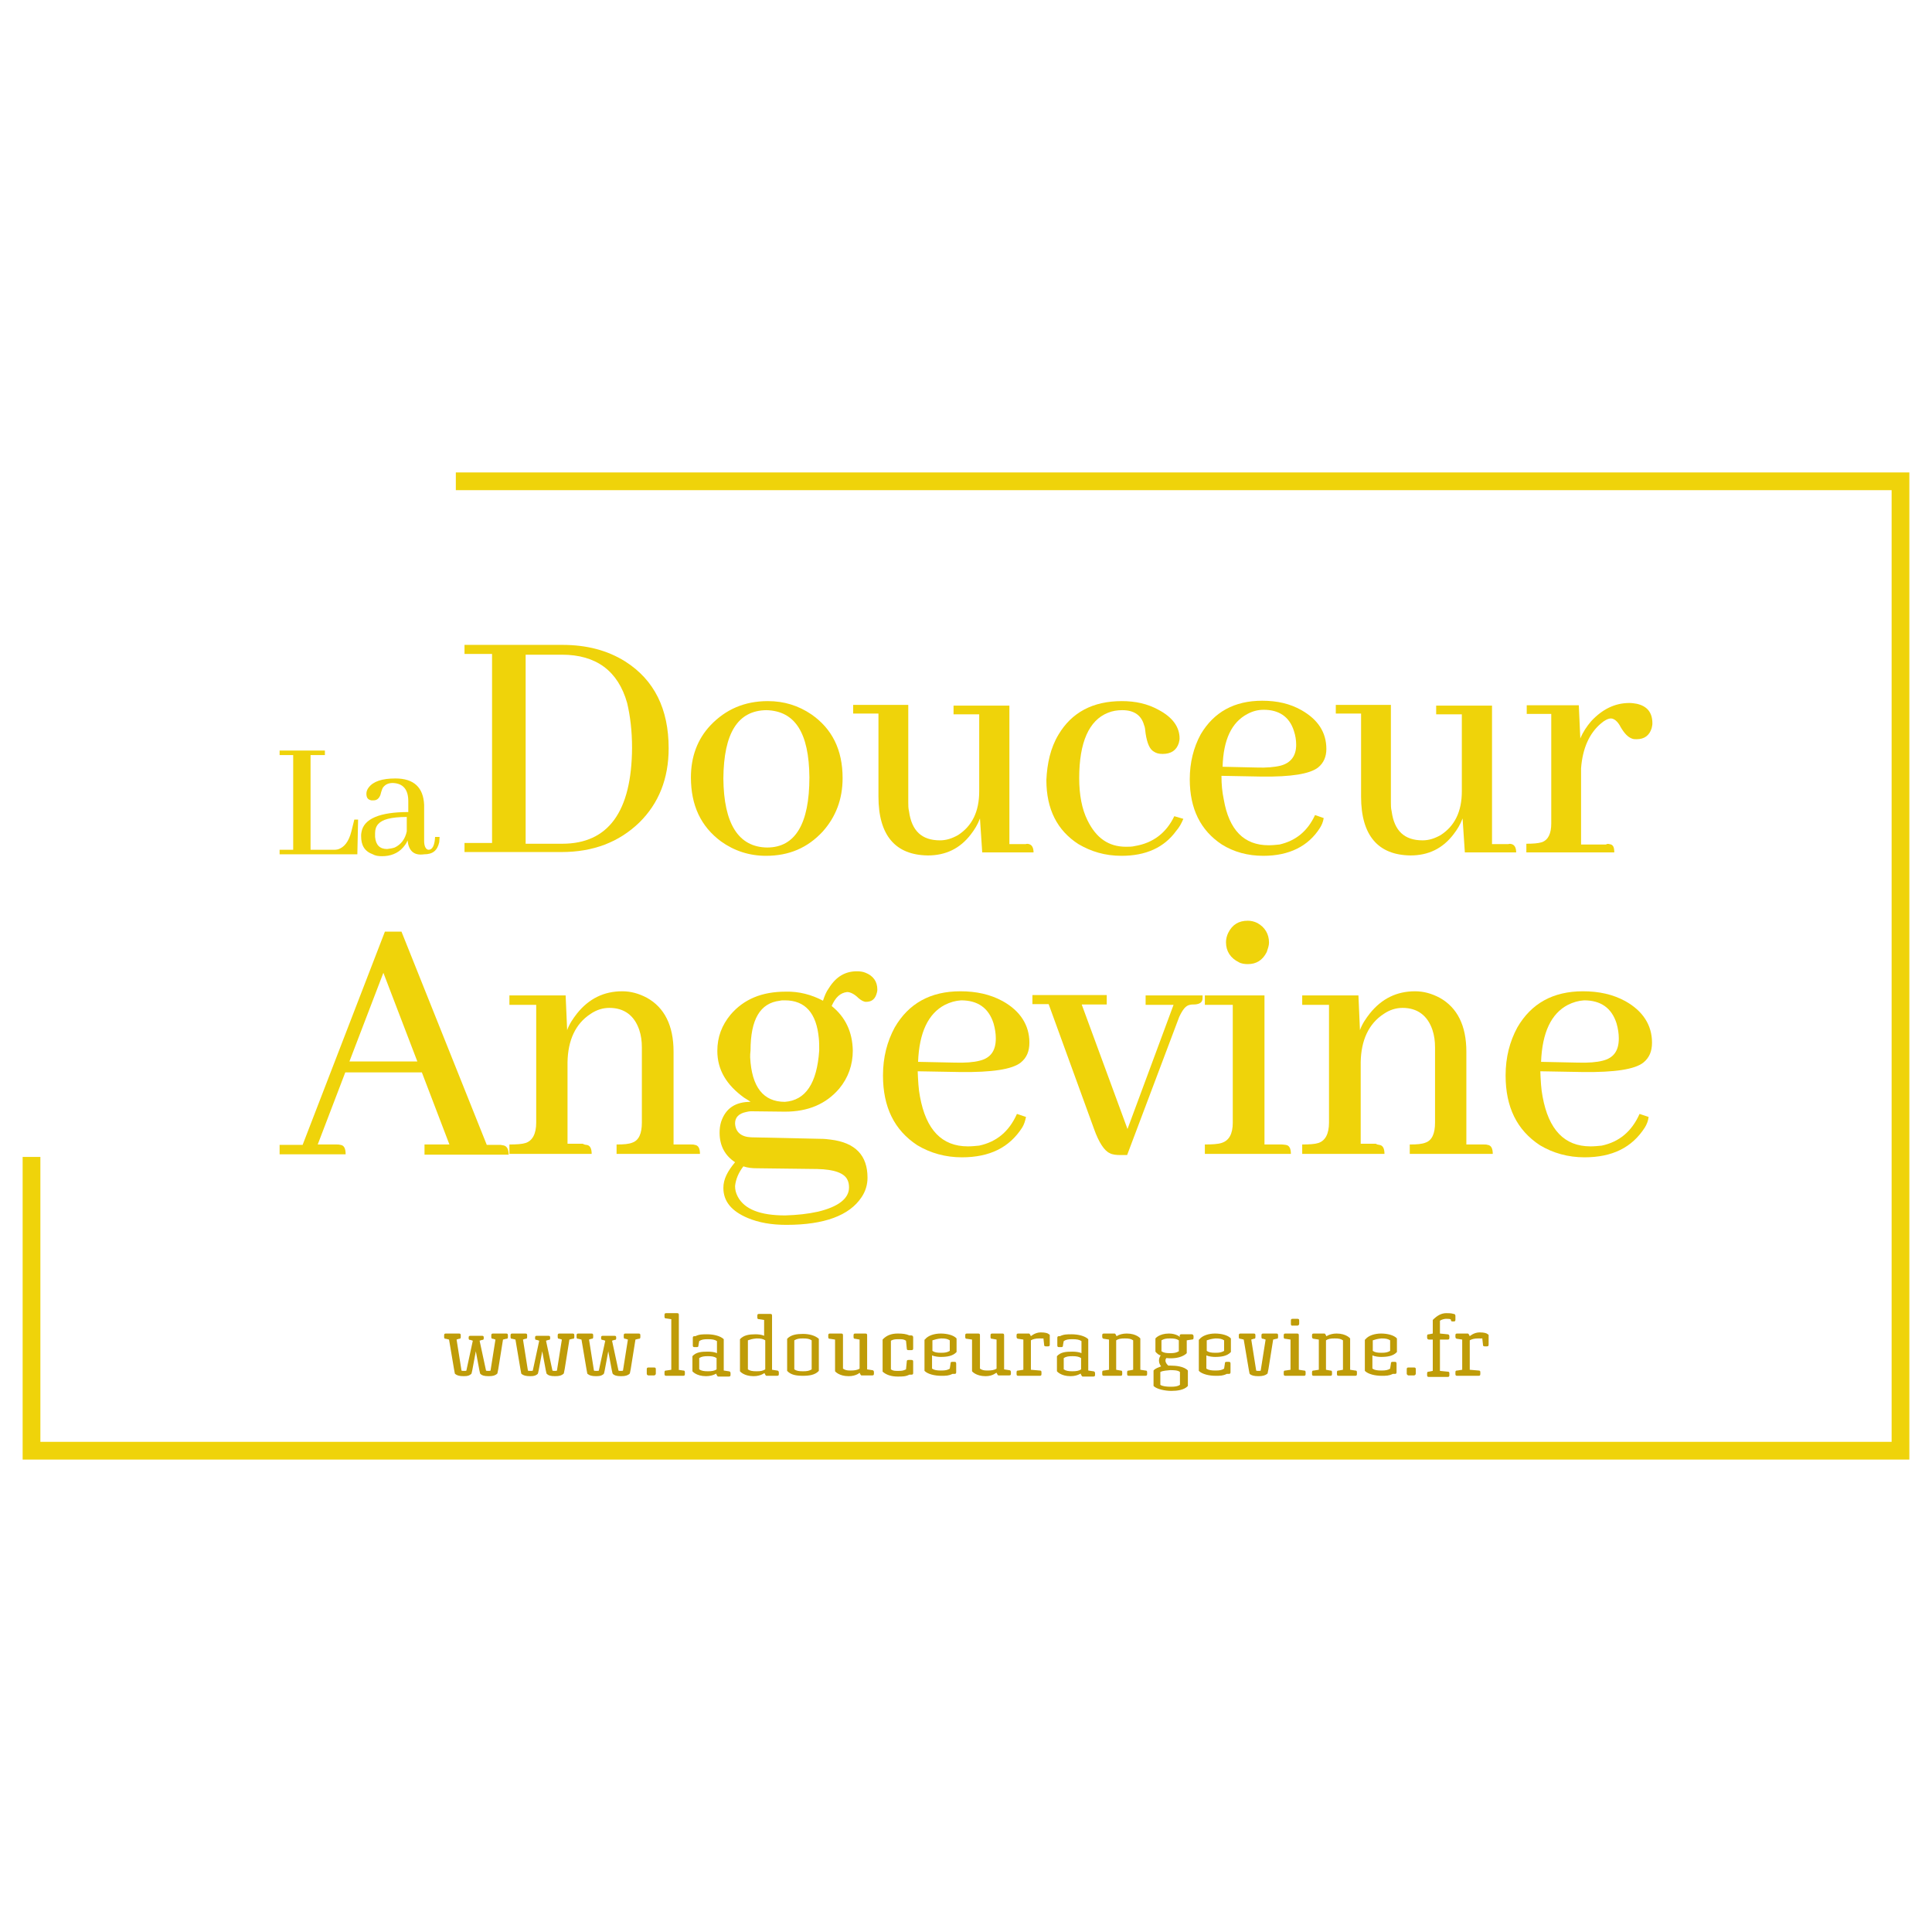 <?xml version="1.0" encoding="utf-8"?>
<!-- Generator: Adobe Illustrator 22.0.1, SVG Export Plug-In . SVG Version: 6.00 Build 0)  -->
<svg version="1.1" id="Calque_1" xmlns="http://www.w3.org/2000/svg" xmlns:xlink="http://www.w3.org/1999/xlink" x="0px" y="0px"
	 viewBox="0 0 512 512" style="enable-background:new 0 0 512 512;" xml:space="preserve">
<style type="text/css">
	.st0{fill:#EFD30A;}
	.st1{fill:#BF9C08;}
</style>
<g>
	<g>
		<g>
			<g>
				<g>
					<polygon class="st0" points="120.8,125.2 120.8,129.9 501.3,129.9 501.3,382.1 10.7,382.1 10.7,306.6 6,306.6 6,386.8 
						506,386.8 506,125.2 					"/>
				</g>
			</g>
		</g>
	</g>
	<g>
		<g>
			<path class="st1" d="M133.3,355c-1.4,8.8-1.4,9-1.6,9.1c-0.5,0.4-1,0.6-2.2,0.6s-1.8-0.2-2.2-0.6c-0.1-0.1-0.2-0.5-1.2-6
				c-1,5.5-1.1,5.9-1.2,6c-0.5,0.4-0.8,0.6-2,0.6s-1.8-0.2-2.3-0.6c-0.1-0.1-0.1-0.2-1.6-9.1l-0.8-0.2c-0.4,0-0.5-0.1-0.5-0.5v-0.4
				c0-0.4,0.1-0.5,0.5-0.5h3.4c0.4,0,0.5,0.1,0.5,0.5v0.4c0,0.4-0.1,0.5-0.5,0.5L121,355l1.3,8.2c0.1,0.1,0.2,0.1,0.7,0.1
				c0.5,0,0.5,0,0.6-0.1l1.7-7.9l-0.6-0.2c-0.4,0-0.5-0.1-0.5-0.5v-0.1c0-0.4,0.1-0.5,0.5-0.5h3c0.4,0,0.5,0.1,0.5,0.5v0.1
				c0,0.4-0.1,0.5-0.5,0.5l-0.6,0.2l1.7,7.9c0.1,0.1,0.2,0.1,0.6,0.1c0.4,0,0.5,0,0.6-0.1l1.3-8.2l-0.6-0.2c-0.4,0-0.5-0.1-0.5-0.5
				v-0.4c0-0.4,0.1-0.5,0.5-0.5h3.4c0.4,0,0.5,0.1,0.5,0.5v0.4c0,0.4-0.1,0.5-0.5,0.5L133.3,355z"/>
			<path class="st1" d="M150.9,355c-1.4,8.8-1.4,9-1.6,9.1c-0.5,0.4-1,0.6-2.2,0.6s-1.8-0.2-2.2-0.6c-0.1-0.1-0.2-0.5-1.2-6
				c-1,5.5-1.1,5.9-1.2,6c-0.5,0.4-0.8,0.6-2,0.6c-1.2,0-1.8-0.2-2.3-0.6c-0.1-0.1-0.1-0.2-1.6-9.1l-0.8-0.2c-0.4,0-0.5-0.1-0.5-0.5
				v-0.4c0-0.4,0.1-0.5,0.5-0.5h3.4c0.4,0,0.5,0.1,0.5,0.5v0.4c0,0.4-0.1,0.5-0.5,0.5l-0.6,0.2l1.3,8.2c0.1,0.1,0.2,0.1,0.7,0.1
				c0.5,0,0.5,0,0.6-0.1l1.7-7.9l-0.6-0.2c-0.4,0-0.5-0.1-0.5-0.5v-0.1c0-0.4,0.1-0.5,0.5-0.5h3c0.4,0,0.5,0.1,0.5,0.5v0.1
				c0,0.4-0.1,0.5-0.5,0.5l-0.6,0.2l1.7,7.9c0.1,0.1,0.2,0.1,0.6,0.1c0.4,0,0.5,0,0.6-0.1l1.3-8.2l-0.6-0.2c-0.4,0-0.5-0.1-0.5-0.5
				v-0.4c0-0.4,0.1-0.5,0.5-0.5h3.4c0.4,0,0.5,0.1,0.5,0.5v0.4c0,0.4-0.1,0.5-0.5,0.5L150.9,355z"/>
			<path class="st1" d="M168.4,355c-1.4,8.8-1.4,9-1.6,9.1c-0.5,0.4-1,0.6-2.2,0.6s-1.8-0.2-2.2-0.6c-0.1-0.1-0.2-0.5-1.2-6
				c-1,5.5-1.1,5.9-1.2,6c-0.5,0.4-0.8,0.6-2,0.6s-1.8-0.2-2.3-0.6c-0.1-0.1-0.1-0.2-1.6-9.1l-0.8-0.2c-0.4,0-0.5-0.1-0.5-0.5v-0.4
				c0-0.4,0.1-0.5,0.5-0.5h3.4c0.4,0,0.5,0.1,0.5,0.5v0.4c0,0.4-0.1,0.5-0.5,0.5l-0.6,0.2l1.3,8.2c0.1,0.1,0.2,0.1,0.7,0.1
				c0.5,0,0.5,0,0.6-0.1l1.7-7.9l-0.6-0.2c-0.4,0-0.5-0.1-0.5-0.5v-0.1c0-0.4,0.1-0.5,0.5-0.5h3c0.4,0,0.5,0.1,0.5,0.5v0.1
				c0,0.4-0.1,0.5-0.5,0.5l-0.6,0.2l1.7,7.9c0.1,0.1,0.2,0.1,0.6,0.1c0.4,0,0.5,0,0.6-0.1l1.3-8.2l-0.6-0.2c-0.4,0-0.5-0.1-0.5-0.5
				v-0.4c0-0.4,0.1-0.5,0.5-0.5h3.4c0.4,0,0.5,0.1,0.5,0.5v0.4c0,0.4-0.1,0.5-0.5,0.5L168.4,355z"/>
			<path class="st1" d="M171.4,364v-1.1c0-0.4,0.1-0.5,0.5-0.5h1.4c0.4,0,0.5,0.1,0.5,0.5v1.1c0,0.2-0.1,0.4-0.4,0.5h-1.6
				C171.5,364.4,171.4,364.3,171.4,364z"/>
			<path class="st1" d="M179.7,363l1.3,0.2c0.4,0,0.5,0.1,0.5,0.5v0.4c0,0.4-0.1,0.5-0.5,0.5h-4.4c-0.4,0-0.5-0.1-0.5-0.5v-0.4
				c0-0.4,0.1-0.5,0.5-0.5l1.3-0.2v-13.4l-1.3-0.2c-0.4,0-0.5-0.1-0.5-0.5v-0.4c0-0.4,0.1-0.5,0.5-0.5h2.8c0.4,0,0.5,0.1,0.5,0.5
				V363H179.7z"/>
			<path class="st1" d="M187.1,364.7c-2.6,0-3.6-1.3-3.6-1.3v-4c1-1.1,2.4-1.2,4.1-1.2c0.8,0,1.8,0.1,2.4,0.4v-3.2
				c-0.6-0.4-1.3-0.5-2.4-0.5s-1.7,0.1-2.3,0.5l-0.2,1.1c0,0.4-0.1,0.5-0.5,0.5h-0.5c-0.4,0-0.5-0.1-0.5-0.5v-1.9
				c0-0.4,0.1-0.5,0.5-0.5h0.2c1-0.5,1.9-0.5,3.1-0.5c1.6,0,3.5,0.4,4.4,1.3v8.3l1.3,0.2c0.2,0,0.5,0.1,0.5,0.5v0.4
				c0,0.4-0.1,0.5-0.5,0.5h-2.8c-0.2,0-0.4-0.5-0.5-0.7C190.1,363.7,189.2,364.7,187.1,364.7z M185.3,362.9c0.6,0.4,1.3,0.5,2.3,0.5
				c1,0,1.7-0.1,2.3-0.5v-3c-0.6-0.4-1.3-0.5-2.3-0.5c-1,0-1.7,0.1-2.3,0.5V362.9z"/>
			<path class="st1" d="M199.7,364.7c-2.6,0-3.6-1.3-3.6-1.3v-8.5c1-1.1,2.5-1.3,4.1-1.3c0.8,0,1.7,0.1,2.3,0.4v-4.2l-1.3-0.2
				c-0.4,0-0.5-0.1-0.5-0.5v-0.4c0-0.4,0.1-0.5,0.5-0.5h2.9c0.4,0,0.5,0.1,0.5,0.5V363l1.3,0.2c0.2,0,0.5,0.1,0.5,0.5v0.4
				c0,0.4-0.1,0.5-0.5,0.5h-2.8c-0.2,0-0.4-0.5-0.5-0.7C202.7,363.7,201.8,364.7,199.7,364.7z M198.2,355.2v7.7
				c0.6,0.4,1.2,0.5,2.3,0.5c1.1,0,1.6-0.1,2.3-0.5v-7.7c-0.6-0.4-1.2-0.5-2.3-0.5C199.3,354.8,198.8,355,198.2,355.2z"/>
			<path class="st1" d="M208.6,354.8c1-1.1,2.6-1.3,4.2-1.3c1.6,0,3.2,0.4,4.2,1.3v8.5c-1,1.1-2.6,1.3-4.2,1.3
				c-1.7,0-3.2-0.2-4.2-1.3V354.8z M215.1,355.2c-0.6-0.4-1.2-0.5-2.3-0.5c-1.1,0-1.6,0.1-2.3,0.5v7.7c0.6,0.4,1.2,0.5,2.3,0.5
				c1.1,0,1.6-0.1,2.3-0.5V355.2z"/>
			<path class="st1" d="M224.9,364.7c-2.6,0-3.6-1.3-3.6-1.3V355l-1.3-0.2c-0.4,0-0.5-0.1-0.5-0.5v-0.4c0-0.4,0.1-0.5,0.5-0.5h2.9
				c0.4,0,0.5,0.1,0.5,0.5v8.8c0.6,0.4,1,0.5,2,0.5s1.8-0.1,2.4-0.5V355l-1.1-0.2c-0.4,0-0.5-0.1-0.5-0.5v-0.4
				c0-0.4,0.1-0.5,0.5-0.5h2.6c0.4,0,0.5,0.1,0.5,0.5v9l1.3,0.2c0.2,0,0.5,0.1,0.5,0.5v0.4c0,0.4-0.1,0.5-0.5,0.5h-2.8
				c-0.2,0-0.4-0.5-0.5-0.7C227.9,363.7,227,364.7,224.9,364.7z"/>
			<path class="st1" d="M236.1,362.9c0.6,0.4,1,0.4,2,0.4c1.1,0,1.3-0.1,2-0.4l0.2-2c0-0.4,0.1-0.5,0.5-0.5h0.7
				c0.4,0,0.5,0.1,0.5,0.5v2.9c0,0.4-0.1,0.5-0.5,0.5h-0.5c-1,0.5-1.8,0.5-3.1,0.5c-1.6,0-3-0.4-4-1.3V355c1-1.1,2.3-1.6,4-1.6
				c1.3,0,2.2,0.1,3.1,0.5h0.5c0.2,0,0.5,0.1,0.5,0.5v2.9c0,0.4-0.1,0.5-0.5,0.5h-0.7c-0.4,0-0.5-0.1-0.5-0.5l-0.2-2
				c-0.6-0.4-1-0.4-2-0.4c-1.1,0-1.4,0.1-2,0.4V362.9z"/>
			<path class="st1" d="M245.1,355c0.8-1.1,2.6-1.6,4.2-1.6c1.6,0,3.4,0.4,4.2,1.3v3.6c-1,1.1-2.6,1.3-4.2,1.3
				c-0.6,0-1.6-0.1-2.3-0.4v3.5c0.6,0.4,1.3,0.5,2.4,0.5s1.7-0.1,2.3-0.5l0.2-1.3c0-0.4,0.1-0.5,0.5-0.5h0.5c0.4,0,0.5,0.1,0.5,0.5
				v2.2c0,0.4-0.1,0.5-0.5,0.5h-0.5c-1,0.5-1.7,0.5-3,0.5c-1.6,0-3.5-0.4-4.4-1.3V355H245.1z M247.1,355.2v2.8
				c0.6,0.4,1.2,0.5,2.3,0.5s1.6-0.1,2.3-0.5v-2.8c-0.6-0.4-1.2-0.5-2.3-0.5C248.3,354.8,247.8,355,247.1,355.2z"/>
			<path class="st1" d="M261.2,364.7c-2.6,0-3.6-1.3-3.6-1.3V355l-1.3-0.2c-0.4,0-0.5-0.1-0.5-0.5v-0.4c0-0.4,0.1-0.5,0.5-0.5h2.9
				c0.4,0,0.5,0.1,0.5,0.5v8.8c0.6,0.4,1,0.5,2,0.5s1.8-0.1,2.4-0.5V355l-1.1-0.2c-0.4,0-0.5-0.1-0.5-0.5v-0.4
				c0-0.4,0.1-0.5,0.5-0.5h2.6c0.4,0,0.5,0.1,0.5,0.5v9l1.3,0.2c0.2,0,0.5,0.1,0.5,0.5v0.4c0,0.4-0.1,0.5-0.5,0.5h-2.8
				c-0.2,0-0.4-0.5-0.5-0.7C264,363.7,263.2,364.7,261.2,364.7z"/>
			<path class="st1" d="M275.4,354.7c-1,0-1.7,0.2-2.2,0.5v7.8l2.3,0.2c0.4,0,0.5,0.1,0.5,0.5v0.4c0,0.4-0.1,0.5-0.5,0.5h-5.6
				c-0.4,0-0.5-0.1-0.5-0.5v-0.4c0-0.4,0.1-0.5,0.5-0.5l1.3-0.2v-8l-1.3-0.2c-0.2,0-0.5-0.1-0.5-0.5v-0.4c0-0.4,0.1-0.5,0.5-0.5h2.8
				c0.2,0,0.4,0.5,0.5,0.7c0,0,1.1-1,2.6-1c1.2,0,1.9,0.2,2.2,0.5c0.1,0.1,0.2,0.1,0.2,0.2v2.5c0,0.4-0.1,0.5-0.5,0.5h-0.5
				c-0.4,0-0.5-0.1-0.5-0.5l-0.2-1.8C276.6,354.8,276.4,354.7,275.4,354.7z"/>
			<path class="st1" d="M283.7,364.7c-2.6,0-3.6-1.3-3.6-1.3v-4c1-1.1,2.4-1.2,4.1-1.2c0.8,0,1.8,0.1,2.4,0.4v-3.2
				c-0.6-0.4-1.3-0.5-2.4-0.5s-1.7,0.1-2.3,0.5l-0.2,1.1c0,0.4-0.1,0.5-0.5,0.5h-0.5c-0.4,0-0.5-0.1-0.5-0.5v-1.9
				c0-0.4,0.1-0.5,0.5-0.5h0.2c1-0.5,1.9-0.5,3.1-0.5c1.6,0,3.5,0.4,4.4,1.3v8.3l1.3,0.2c0.2,0,0.5,0.1,0.5,0.5v0.4
				c0,0.4-0.1,0.5-0.5,0.5h-2.8c-0.2,0-0.4-0.5-0.5-0.7C286.6,363.7,285.8,364.7,283.7,364.7z M281.9,362.9c0.6,0.4,1.3,0.5,2.3,0.5
				s1.7-0.1,2.3-0.5v-3c-0.6-0.4-1.3-0.5-2.3-0.5s-1.7,0.1-2.3,0.5V362.9z"/>
			<path class="st1" d="M298.6,353.4c2.6,0,3.6,1.3,3.6,1.3v8.3l1.3,0.2c0.4,0,0.5,0.1,0.5,0.5v0.4c0,0.4-0.1,0.5-0.5,0.5h-4.3
				c-0.4,0-0.5-0.1-0.5-0.5v-0.4c0-0.4,0.1-0.5,0.5-0.5l1.1-0.2v-7.8c-0.6-0.4-1.1-0.5-2.2-0.5s-1.7,0.1-2.3,0.5v7.8l1.1,0.2
				c0.4,0,0.5,0.1,0.5,0.5v0.4c0,0.4-0.1,0.5-0.5,0.5h-4.3c-0.4,0-0.5-0.1-0.5-0.5v-0.4c0-0.4,0.1-0.5,0.5-0.5l1.3-0.2v-8l-1.3-0.2
				c-0.2,0-0.5-0.1-0.5-0.5v-0.4c0-0.4,0.1-0.5,0.5-0.5h2.8c0.2,0,0.4,0.5,0.5,0.7C295.6,354.4,296.5,353.4,298.6,353.4z"/>
			<path class="st1" d="M313,353.6h2.8c0.2,0,0.5,0.1,0.5,0.5v0.4c0,0.4-0.1,0.5-0.5,0.5l-1.3,0.2v3.4c0,0-1.4,1.7-5.4,1.3
				c0,0-0.8,0.8,0.5,2c0,0,0.5,0,0.6,0c1.4,0,3.6,0.2,4.6,1.3v4.1c-1,1.1-2.9,1.3-4.4,1.3s-3.8-0.4-4.7-1.3v-4.1
				c0.5-0.6,1.3-0.8,2-1.1c-1.2-1.6-0.1-2.9-0.1-2.9c-0.5-0.1-1-0.5-1.4-1v-3.5c0,0,1-1.3,3.6-1.3c2,0,3,1,3,1
				C312.5,354.1,312.6,353.6,313,353.6z M307.5,363.6v3.4c0.6,0.4,1.7,0.5,2.8,0.5s1.8-0.1,2.4-0.5v-3.4c-0.5-0.5-1.8-0.5-2.6-0.5
				C309.4,363.2,308.2,363.2,307.5,363.6z M312.4,355.2c-0.6-0.4-1.2-0.5-2.3-0.5s-1.6,0.1-2.3,0.5v2.9c0.6,0.4,1.2,0.5,2.3,0.5
				s1.6-0.1,2.3-0.5V355.2z"/>
			<path class="st1" d="M317.8,355c0.8-1.1,2.6-1.6,4.2-1.6c1.6,0,3.4,0.4,4.2,1.3v3.6c-1,1.1-2.6,1.3-4.2,1.3
				c-0.6,0-1.6-0.1-2.3-0.4v3.5c0.6,0.4,1.3,0.5,2.4,0.5c1.1,0,1.7-0.1,2.3-0.5l0.2-1.3c0-0.4,0.1-0.5,0.5-0.5h0.5
				c0.4,0,0.5,0.1,0.5,0.5v2.2c0,0.4-0.1,0.5-0.5,0.5h-0.5c-1,0.5-1.7,0.5-3,0.5c-1.6,0-3.5-0.4-4.4-1.3V355H317.8z M319.8,355.2
				v2.8c0.6,0.4,1.2,0.5,2.3,0.5c1.1,0,1.6-0.1,2.3-0.5v-2.8c-0.6-0.4-1.2-0.5-2.3-0.5C321,354.8,320.4,355,319.8,355.2z"/>
			<path class="st1" d="M335.4,355l-0.6-0.2c-0.4,0-0.5-0.1-0.5-0.5v-0.4c0-0.4,0.1-0.5,0.5-0.5h3.4c0.4,0,0.5,0.1,0.5,0.5v0.4
				c0,0.4-0.1,0.5-0.5,0.5l-0.8,0.2c-1.4,8.9-1.4,9-1.6,9.1c-0.5,0.4-1.2,0.6-2.3,0.6c-1.2,0-1.9-0.2-2.3-0.6
				c-0.1-0.1-0.1-0.2-1.6-9.1l-0.8-0.2c-0.4,0-0.5-0.1-0.5-0.5v-0.4c0-0.4,0.1-0.5,0.5-0.5h3.4c0.4,0,0.5,0.1,0.5,0.5v0.4
				c0,0.4-0.1,0.5-0.5,0.5l-0.6,0.2l1.3,8.2c0.1,0.1,0.2,0.1,0.6,0.1c0.5,0,0.5,0,0.6-0.1L335.4,355z"/>
			<path class="st1" d="M344.2,363l1.3,0.2c0.4,0,0.5,0.1,0.5,0.5v0.4c0,0.4-0.1,0.5-0.5,0.5h-4.8c-0.4,0-0.5-0.1-0.5-0.5v-0.4
				c0-0.4,0.1-0.5,0.5-0.5l1.3-0.2v-8l-1.3-0.2c-0.4,0-0.5-0.1-0.5-0.5v-0.4c0-0.4,0.1-0.5,0.5-0.5h3c0.4,0,0.5,0.1,0.5,0.5V363z
				 M342.1,350.9V350c0-0.4,0.1-0.5,0.5-0.5h1.2c0.4,0,0.5,0.1,0.5,0.5v0.8c0,0.2-0.1,0.4-0.4,0.5h-1.3
				C342.3,351.4,342.1,351.2,342.1,350.9z"/>
			<path class="st1" d="M354.2,353.4c2.6,0,3.6,1.3,3.6,1.3v8.3l1.3,0.2c0.4,0,0.5,0.1,0.5,0.5v0.4c0,0.4-0.1,0.5-0.5,0.5h-4.3
				c-0.4,0-0.5-0.1-0.5-0.5v-0.4c0-0.4,0.1-0.5,0.5-0.5l1.1-0.2v-7.8c-0.6-0.4-1.1-0.5-2.2-0.5c-1.1,0-1.7,0.1-2.3,0.5v7.8l1.1,0.2
				c0.4,0,0.5,0.1,0.5,0.5v0.4c0,0.4-0.1,0.5-0.5,0.5h-4.3c-0.4,0-0.5-0.1-0.5-0.5v-0.4c0-0.4,0.1-0.5,0.5-0.5l1.3-0.2v-8l-1.3-0.2
				c-0.2,0-0.5-0.1-0.5-0.5v-0.4c0-0.4,0.1-0.5,0.5-0.5h2.8c0.2,0,0.4,0.5,0.5,0.7C351.2,354.4,352.2,353.4,354.2,353.4z"/>
			<path class="st1" d="M361.8,355c0.8-1.1,2.6-1.6,4.2-1.6s3.4,0.4,4.2,1.3v3.6c-1,1.1-2.6,1.3-4.2,1.3c-0.6,0-1.6-0.1-2.3-0.4v3.5
				c0.6,0.4,1.3,0.5,2.4,0.5s1.7-0.1,2.3-0.5l0.2-1.3c0-0.4,0.1-0.5,0.5-0.5h0.5c0.4,0,0.5,0.1,0.5,0.5v2.2c0,0.4-0.1,0.5-0.5,0.5
				h-0.5c-1,0.5-1.7,0.5-3,0.5c-1.6,0-3.5-0.4-4.4-1.3V355H361.8z M363.8,355.2v2.8c0.6,0.4,1.2,0.5,2.3,0.5s1.6-0.1,2.3-0.5v-2.8
				c-0.6-0.4-1.2-0.5-2.3-0.5C365,354.8,364.4,355,363.8,355.2z"/>
			<path class="st1" d="M372.8,364v-1.1c0-0.4,0.1-0.5,0.5-0.5h1.4c0.4,0,0.5,0.1,0.5,0.5v1.1c0,0.2-0.1,0.4-0.4,0.5h-1.6
				C373,364.4,372.8,364.3,372.8,364z"/>
			<path class="st1" d="M381.6,353.4l2,0.2c0.2,0,0.5,0.1,0.5,0.5v0.4c0,0.4-0.1,0.5-0.5,0.5h-2v8.3l2,0.2c0.4,0,0.5,0.1,0.5,0.5
				v0.4c0,0.4-0.1,0.5-0.5,0.5h-4.9c-0.4,0-0.5-0.1-0.5-0.5V364c0-0.4,0.1-0.5,0.5-0.5l1-0.2V355h-1c-0.2,0-0.5-0.1-0.5-0.5v-0.4
				c0-0.4,0.1-0.5,0.5-0.5l1-0.2v-3.6c1.1-1.1,2.2-1.8,3.6-1.8c0.6,0,1.3,0,1.9,0.2c0.2,0,0.5,0.1,0.5,0.5v1c0,0.4-0.1,0.5-0.5,0.5
				H385c-0.4,0-0.5-0.1-0.5-0.5c-0.2-0.2-0.7-0.2-1.3-0.2c-0.4,0-1.2,0.2-1.6,0.5V353.4z"/>
			<path class="st1" d="M391.7,354.7c-1,0-1.7,0.2-2.2,0.5v7.8l2.3,0.2c0.4,0,0.5,0.1,0.5,0.5v0.4c0,0.4-0.1,0.5-0.5,0.5h-5.6
				c-0.4,0-0.5-0.1-0.5-0.5v-0.4c0-0.4,0.1-0.5,0.5-0.5l1.3-0.2v-8l-1.3-0.2c-0.2,0-0.5-0.1-0.5-0.5v-0.4c0-0.4,0.1-0.5,0.5-0.5h2.8
				c0.2,0,0.4,0.5,0.5,0.7c0,0,1.1-1,2.6-1c1.2,0,1.9,0.2,2.2,0.5c0.1,0.1,0.2,0.1,0.2,0.2v2.5c0,0.4-0.1,0.5-0.5,0.5h-0.5
				c-0.4,0-0.5-0.1-0.5-0.5l-0.2-1.8C392.9,354.8,392.6,354.7,391.7,354.7z"/>
		</g>
	</g>
	<g>
		<g>
			<path class="st0" d="M112.5,305.8v-2.5h6.6l-7.3-19.1H91.5l-7.3,19.1h5c0.4,0,0.6,0,1,0.1c1,0.1,1.4,1,1.4,2.5H74.1v-2.5h6.1
				l21.8-56.5h4.4l22.6,56.5h3.2c0.4,0,0.6,0,1,0.1c1.1,0.1,1.6,1,1.6,2.5h-22.3V305.8z M101.6,257.8l-9,23.5h18L101.6,257.8z"/>
			<path class="st0" d="M155.4,303.4c1,0.1,1.4,1,1.4,2.4H135v-2.5c1.9,0,3.4-0.1,4.3-0.4c1.8-0.6,2.8-2.4,2.8-5.4v-31.2H135v-2.5
				h14.9l0.4,9.2c0.6-1.7,1.6-3.1,2.6-4.4c3.2-4,7.2-5.9,12-5.9c2.3,0,4.4,0.6,6.5,1.7c4.7,2.6,7.1,7.4,7.1,14.3v24.6h4.6
				c0.4,0,0.7,0,1,0.1c1,0.1,1.4,1,1.4,2.4h-22.1v-2.5c1.9,0,3.2-0.1,4.2-0.5c1.7-0.6,2.5-2.4,2.5-5.3v-19.9c0-1.7-0.2-3.2-0.7-4.7
				c-1.3-3.8-4-5.8-7.9-5.8c-1.7,0-3.4,0.5-5,1.6c-4,2.6-6,7-6.1,12.8v21.6h4C154.8,303.3,155.1,303.4,155.4,303.4z"/>
			<path class="st0" d="M218.1,265.2c0.4-1.2,0.8-2.3,1.6-3.4c1.9-3,4.3-4.4,7.4-4.4c0.8,0,1.6,0.1,2.3,0.4c2,0.8,3.1,2.3,3.1,4.4
				c0,0.2,0,0.5-0.1,0.8c-0.4,1.7-1.3,2.5-2.9,2.5c-0.6,0-1.3-0.4-2-1c-1.1-1.1-2.2-1.6-3-1.6c-1.8,0.2-3.1,1.4-4.1,3.7
				c3.6,2.9,5.5,6.8,5.6,11.8c0,3.8-1.2,7.2-3.6,10.1c-3.5,4.1-8.3,6.1-14.3,6.1h-0.2l-8.8-0.1c-0.5,0-1,0.1-1.4,0.2
				c-1.9,0.4-2.9,1.4-2.9,3c0.1,2.3,1.6,3.6,4.3,3.7l18.4,0.4c1,0,1.8,0.1,2.6,0.2c6.6,0.8,9.8,4.2,9.8,10.1c0,1.8-0.5,3.6-1.6,5.2
				c-3.2,4.8-9.8,7.3-19.9,7.3c-4,0-7.3-0.6-10.2-1.8c-4.3-1.8-6.5-4.4-6.5-8c0-2.3,1.1-4.4,3.1-6.8c-2.6-1.7-4.1-4.3-4.1-7.8
				c0-1,0.1-1.9,0.4-2.9c1.2-3.6,3.8-5.3,7.8-5.3c-0.5-0.4-1.1-0.7-1.7-1.1c-4.7-3.4-7.1-7.4-7.1-12.4c0-3.7,1.2-6.8,3.5-9.6
				c3.5-4.1,8.3-6.1,14.6-6.1C211.7,262.7,215.1,263.6,218.1,265.2z M216.8,321.1c5.4-1.3,8.2-3.5,8.2-6.4c0-0.7-0.1-1.4-0.4-2
				c-0.8-1.8-3.5-2.8-8-2.9l-16.1-0.2c-1.1,0-2.3-0.1-3.5-0.5c-1.3,1.7-2,3.4-2.2,5.2c0,1,0.2,1.8,0.7,2.8c1.8,3.4,6,5,12.6,5
				C211.3,322,214.1,321.7,216.8,321.1z M198.8,280.2c0.4,7.9,3.5,11.8,9.2,11.8c5.5-0.4,8.5-4.9,9.1-13.6c0-1.2,0-2.3-0.1-3.2
				c-0.6-6.7-3.6-10.1-9-10.1c-0.5,0-1,0-1.3,0.1c-5.3,0.6-7.8,5-7.8,13.2C198.8,279.2,198.8,279.6,198.8,280.2z"/>
			<path class="st0" d="M270.9,298.8c-3.4,5.3-8.6,7.9-16,7.9c-4.3,0-8.3-1.1-11.8-3.2c-6.1-4-9.1-10.1-9.1-18.5
				c0-4.8,1.1-9,3.1-12.7c3.7-6.4,9.5-9.6,17.4-9.6c4.2,0,7.9,0.8,11.2,2.6c4.7,2.6,7.1,6.4,7.1,11c0,2.3-0.7,4-2.3,5.3
				c-2.3,1.8-7.6,2.6-16,2.5l-11.3-0.2c0.1,2.4,0.2,4.7,0.6,6.7c1.6,8.8,5.8,13.2,12.7,13.2c1,0,2-0.1,3-0.2c4.6-1,7.9-3.7,10-8.4
				l2.4,0.8C271.7,297,271.4,298,270.9,298.8z M250.4,266.3c-4.4,2.3-6.8,7.3-7.1,15.1l9.6,0.2c2.9,0.1,5.2-0.1,6.7-0.5
				c2.9-0.7,4.3-2.6,4.3-5.9c0-1.3-0.2-2.6-0.6-4c-1.3-4.1-4.2-6.1-8.6-6.1C253.2,265.2,251.8,265.6,250.4,266.3z"/>
			<path class="st0" d="M286.7,266.3l12.1,32.9l12.2-32.9h-7.4v-2.5h15.1c0,0.6,0,1.1-0.1,1.3c-0.2,0.7-1,1.1-2.3,1.1
				c-0.4,0-0.6,0-1,0.1c-1.1,0.2-1.9,1.3-2.8,3.2l-13.8,36.6H297c-1.2,0-2.2-0.1-2.9-0.5c-1.4-0.6-2.9-2.8-4.2-6.5l-12-33h-4.3v-2.4
				h19.7v2.5H286.7z"/>
			<path class="st0" d="M340.7,303.4c1,0.1,1.4,1,1.4,2.4h-22.8v-2.5c1.9,0,3.5-0.1,4.4-0.4c2-0.6,3-2.4,3-5.4v-31.2h-7.4v-2.5h15.8
				v39.5h4.6C340.1,303.3,340.5,303.4,340.7,303.4z M335.7,252.3c-1.1,2.2-2.8,3.2-5,3.2c-0.8,0-1.7-0.1-2.4-0.5
				c-2.2-1.1-3.4-2.9-3.4-5.3c0-0.8,0.2-1.7,0.6-2.5c1.1-2.2,2.8-3.2,5.2-3.2c0.8,0,1.7,0.2,2.5,0.6c2,1.1,3.1,2.9,3.1,5.2
				C336.3,250.6,336,251.4,335.7,252.3z"/>
			<path class="st0" d="M365.5,303.4c1,0.1,1.4,1,1.4,2.4h-21.8v-2.5c1.9,0,3.4-0.1,4.3-0.4c1.8-0.6,2.8-2.4,2.8-5.4v-31.2h-7.1
				v-2.5H360l0.4,9.2c0.6-1.7,1.6-3.1,2.6-4.4c3.2-4,7.2-5.9,12-5.9c2.3,0,4.4,0.6,6.5,1.7c4.7,2.6,7.1,7.4,7.1,14.3v24.6h4.6
				c0.4,0,0.7,0,1,0.1c1,0.1,1.4,1,1.4,2.4h-22v-2.5c1.9,0,3.2-0.1,4.2-0.5c1.7-0.6,2.5-2.4,2.5-5.3v-19.9c0-1.7-0.2-3.2-0.7-4.7
				c-1.3-3.8-4-5.8-7.9-5.8c-1.7,0-3.4,0.5-5,1.6c-4,2.6-6,7-6.1,12.8v21.6h4C364.9,303.3,365.3,303.4,365.5,303.4z"/>
			<path class="st0" d="M435.9,298.8c-3.4,5.3-8.6,7.9-16,7.9c-4.3,0-8.3-1.1-11.8-3.2c-6.1-4-9.1-10.1-9.1-18.5
				c0-4.8,1.1-9,3.1-12.7c3.7-6.4,9.5-9.6,17.4-9.6c4.2,0,7.9,0.8,11.2,2.6c4.7,2.6,7.1,6.4,7.1,11c0,2.3-0.7,4-2.3,5.3
				c-2.3,1.8-7.6,2.6-16,2.5l-11.3-0.2c0.1,2.4,0.2,4.7,0.6,6.7c1.6,8.8,5.8,13.2,12.7,13.2c1,0,2-0.1,3-0.2c4.6-1,7.9-3.7,10-8.4
				l2.4,0.8C436.8,297,436.4,298,435.9,298.8z M415.5,266.3c-4.4,2.3-6.8,7.3-7.1,15.1l9.6,0.2c2.9,0.1,5.2-0.1,6.7-0.5
				c2.9-0.7,4.3-2.6,4.3-5.9c0-1.3-0.2-2.6-0.6-4c-1.3-4.1-4.2-6.1-8.6-6.1C418.3,265.2,416.9,265.6,415.5,266.3z"/>
		</g>
		<g>
			<g>
				<g>
					<path class="st0" d="M149,170.9c6.4,0,11.9,1.4,16.7,4.4c7.7,4.9,11.5,12.6,11.5,23c0,8-2.6,14.6-7.8,19.7
						c-5.4,5.2-12.2,7.8-20.6,7.8h-25.7v-2.4h7.3v-50.1h-7.3v-2.4H149z M139.3,173.3v50.3h9.7c12.2,0,18.4-8.5,18.5-25.4
						c0-4.6-0.5-8.5-1.3-11.9c-2.4-8.5-8.2-12.8-17.3-12.8h-9.6V173.3z"/>
					<path class="st0" d="M215,189.3c5.5,3.8,8.3,9.4,8.3,16.9c0,5.6-1.8,10.3-5.3,14.2c-4,4.3-8.9,6.4-15,6.4
						c-4.4,0-8.4-1.3-11.9-3.8c-5.4-4-8-9.6-8-17c0-5.4,1.7-10.1,5.2-13.8c4-4.2,9-6.4,15.2-6.4C207.8,185.8,211.6,187,215,189.3z
						 M203.3,224.6c7.4,0,11.2-6.2,11.2-18.6c-0.1-11.8-3.8-17.6-11.4-17.8c-7.6,0.1-11.3,6.1-11.4,18.1
						C191.8,218.3,195.7,224.5,203.3,224.6z"/>
					<path class="st0" d="M272.7,223.7c0.8,0.2,1.2,1,1.2,2.2h-13.6l-0.6-9c-0.6,1.6-1.4,2.9-2.4,4.2c-2.9,3.8-6.7,5.6-11.4,5.6
						c-8.6-0.1-13.1-5.3-13.1-15.6v-22h-6.7v-2.3h14.6v25.8c0,0.8,0,1.6,0.2,2.4c0.7,5.2,3.4,7.7,8.2,7.7c1.7,0,3.2-0.5,4.8-1.4
						c3.7-2.4,5.6-6.2,5.6-11.6v-20.4h-6.8V187h14.8v36.7h4.3C272.1,223.6,272.4,223.6,272.7,223.7z"/>
					<path class="st0" d="M280.5,194.7c3.5-5.9,9.1-8.9,16.8-8.9c3.6,0,6.8,0.7,9.7,2.3c3.8,2,5.6,4.6,5.6,7.6
						c0,0.4-0.1,0.7-0.2,1.2c-0.6,1.9-2,2.9-4.3,2.9c-1,0-1.7-0.2-2.3-0.6c-1.1-0.6-1.8-2.2-2.2-4.8c-0.1-1.1-0.2-1.8-0.4-2.2
						c-0.7-2.6-2.6-4-5.8-4c-1.3,0-2.6,0.2-3.8,0.7c-5,2-7.6,7.8-7.6,17.3c0,4.4,0.7,8.2,2.2,11.2c2.3,4.7,5.6,7,10.2,7
						c0.8,0,1.6,0,2.4-0.2c4.8-0.8,8.3-3.5,10.4-7.9l2.4,0.7c-0.5,1.2-1.1,2.3-1.9,3.2c-3.2,4.4-8,6.6-14.5,6.6
						c-4.3,0-8-1.1-11.4-3.1c-5.6-3.6-8.5-9.2-8.5-17C277.5,202.3,278.4,198.2,280.5,194.7z"/>
					<path class="st0" d="M349.8,219.4c-3.1,4.9-8.2,7.4-15,7.4c-4.1,0-7.8-1-11-3c-5.6-3.7-8.5-9.4-8.5-17.3c0-4.4,1-8.4,2.9-11.9
						c3.5-5.9,8.9-8.9,16.3-8.9c4,0,7.4,0.8,10.4,2.5c4.4,2.5,6.6,5.9,6.6,10.3c0,2-0.7,3.7-2.2,4.9c-2.2,1.7-7.1,2.5-15,2.4
						l-10.6-0.2c0,2.3,0.2,4.3,0.6,6.2c1.4,8.2,5.4,12.2,11.9,12.2c1,0,1.9-0.1,2.9-0.2c4.3-1,7.4-3.5,9.4-7.8l2.3,0.8
						C350.6,217.9,350.3,218.6,349.8,219.4z M330.6,189.2c-4.2,2.2-6.4,6.8-6.6,14l9,0.2c2.6,0.1,4.8-0.1,6.4-0.5
						c2.6-0.7,4.1-2.5,4.1-5.5c0-1.3-0.2-2.5-0.6-3.7c-1.2-3.8-4-5.6-8-5.6C333.3,188.1,331.9,188.5,330.6,189.2z"/>
					<path class="st0" d="M400.6,223.7c0.8,0.2,1.2,1,1.2,2.2h-13.6l-0.6-9c-0.6,1.6-1.4,2.9-2.4,4.2c-2.9,3.8-6.7,5.6-11.4,5.6
						c-8.6-0.1-13.1-5.3-13.1-15.6v-22H354v-2.3h14.6v25.8c0,0.8,0,1.6,0.2,2.4c0.7,5.2,3.4,7.7,8.2,7.7c1.7,0,3.2-0.5,4.8-1.4
						c3.7-2.4,5.6-6.2,5.6-11.6v-20.4h-6.8V187h14.8v36.7h4.3C400,223.6,400.2,223.6,400.6,223.7z"/>
					<path class="st0" d="M426.5,223.7c1,0.1,1.3,0.8,1.3,2.2h-23.3v-2.3c1.8,0,3.1-0.1,4.1-0.4c1.7-0.6,2.5-2.3,2.5-5v-29h-6.5
						v-2.3h13.8l0.4,8.8c0.7-1.7,1.7-3.2,2.9-4.6c2.9-3.1,6.2-4.8,10.1-4.8c0.7,0,1.3,0.1,1.9,0.2c2.8,0.6,4.2,2.3,4.2,5.2
						c0,0.5-0.1,0.8-0.2,1.3c-0.6,1.9-1.9,2.9-4,2.9c-0.5,0-0.8,0-1.3-0.2c-1-0.4-1.9-1.3-2.9-3c-0.8-1.6-1.8-2.3-2.6-2.3
						c-0.7,0-1.7,0.5-2.6,1.3c-3.1,2.6-4.9,6.6-5.3,11.9v20.2h6.6C425.9,223.6,426.2,223.6,426.5,223.7z"/>
				</g>
			</g>
			<g>
				<path class="st0" d="M74.1,226.4v-1.2h3.6v-25.1h-3.6v-1.2h12v1.2h-3.8v25.1h6c0.5,0,0.8,0,1.2-0.1c1.7-0.5,2.9-2,3.6-4.7
					l0.8-3.2h1l-0.2,9.2H74.1z"/>
				<path class="st0" d="M108,222.7c-0.2,0.7-0.7,1.3-1.2,1.9c-1.4,1.6-3.4,2.3-5.5,2.3c-1,0-1.8-0.1-2.5-0.5
					c-2.2-0.8-3.1-2.4-3.1-4.8c0-0.4,0-0.7,0.1-1.1c0.6-3.5,4.8-5.3,12.4-5.3v-2.9c0-3.1-1.4-4.7-4.1-4.8c-1.2,0-2,0.4-2.6,1.2
					c-0.1,0.1-0.4,0.8-0.7,2c-0.4,1-1,1.4-1.8,1.4c-0.2,0-0.4,0-0.6,0c-1-0.2-1.3-0.8-1.3-1.8c0-0.5,0.2-1.1,0.6-1.6
					c1.2-1.6,3.5-2.4,7.1-2.4c4.9,0,7.4,2.4,7.6,7v9.6c0,1.4,0.5,2.3,1.2,2.3c1,0,1.6-1.2,1.7-3.4h1.2c0,0.5-0.1,1-0.1,1.4
					c-0.5,2.2-1.7,3.2-4,3.2C109.6,226.8,108.3,225.4,108,222.7z M104.6,224.6c1.7-0.8,2.8-2.3,3.2-4.3v-3.8c-2.2,0-3.8,0.2-5,0.5
					c-2.3,0.6-3.4,1.8-3.4,3.8c0,0.4,0,0.6,0,1c0.2,2.2,1.3,3.2,3.2,3.2C103.4,224.9,104,224.8,104.6,224.6z"/>
			</g>
		</g>
	</g>
</g>
</svg>
